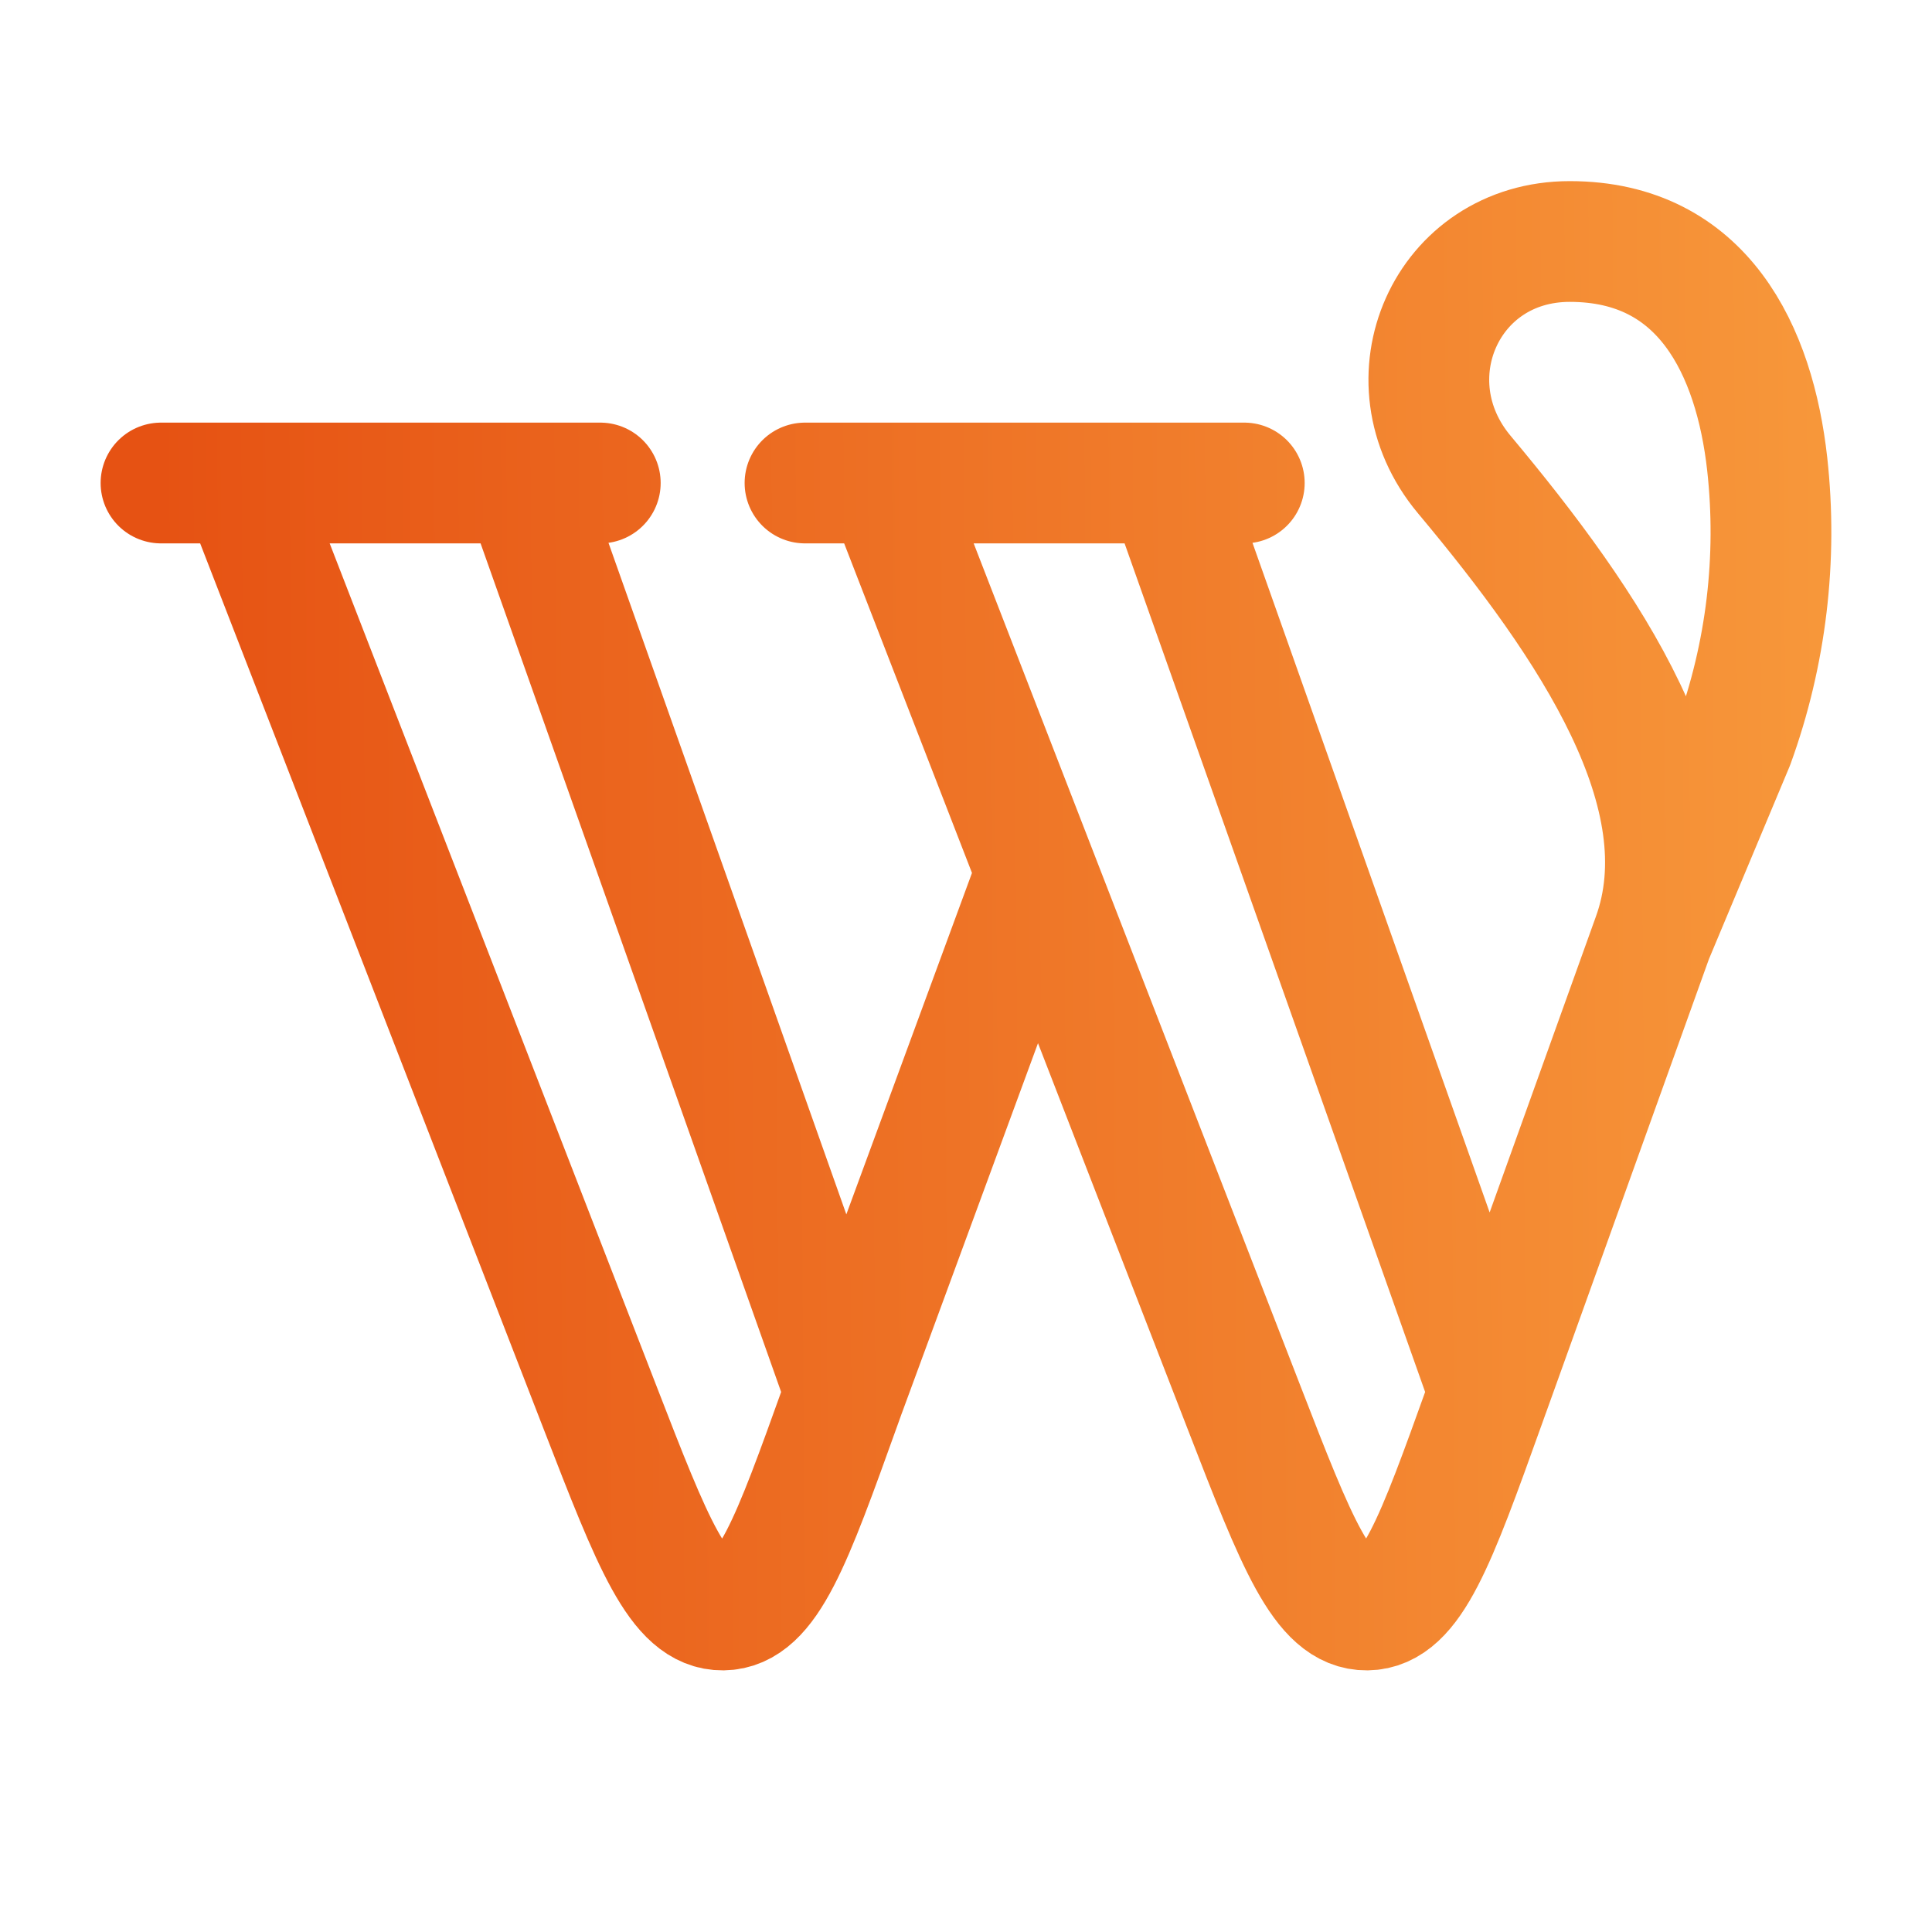 <svg width="48" height="48" viewBox="0 0 48 48" fill="none" xmlns="http://www.w3.org/2000/svg">
<path d="M4 12H6M6 12L14.914 34.984C16.214 38.338 16.864 40.014 17.964 40C19.064 39.986 19.67 38.292 20.886 34.904L21 34.586M6 12H13M13 12H14.914M13 12L21 34.588L25.632 22M20 12H22M22 12L30.914 34.984C32.214 38.338 32.866 40.014 33.964 40C35.062 39.986 35.67 38.292 36.886 34.904L37 34.586M22 12H29M29 12H30.914M29 12L37 34.588L41.058 23.288M41.058 23.288L43.076 18.468C43.881 16.249 44.165 13.874 43.906 11.528C43.592 8.716 42.316 6 39 6C35.924 6 34.42 9.446 36.378 11.788C39.538 15.564 42.344 19.75 41.058 23.288Z" stroke="url(#paint0_linear_81_410)" stroke-width="3" stroke-linecap="round" stroke-linejoin="round"/>
<defs>
<linearGradient id="paint0_linear_81_410" x1="65.015" y1="19.837" x2="3.981" y2="20.346" gradientUnits="userSpaceOnUse">
<stop stop-color="#FFB84D"/>
<stop offset="1" stop-color="#E65213"/>
</linearGradient>
</defs>
</svg>
